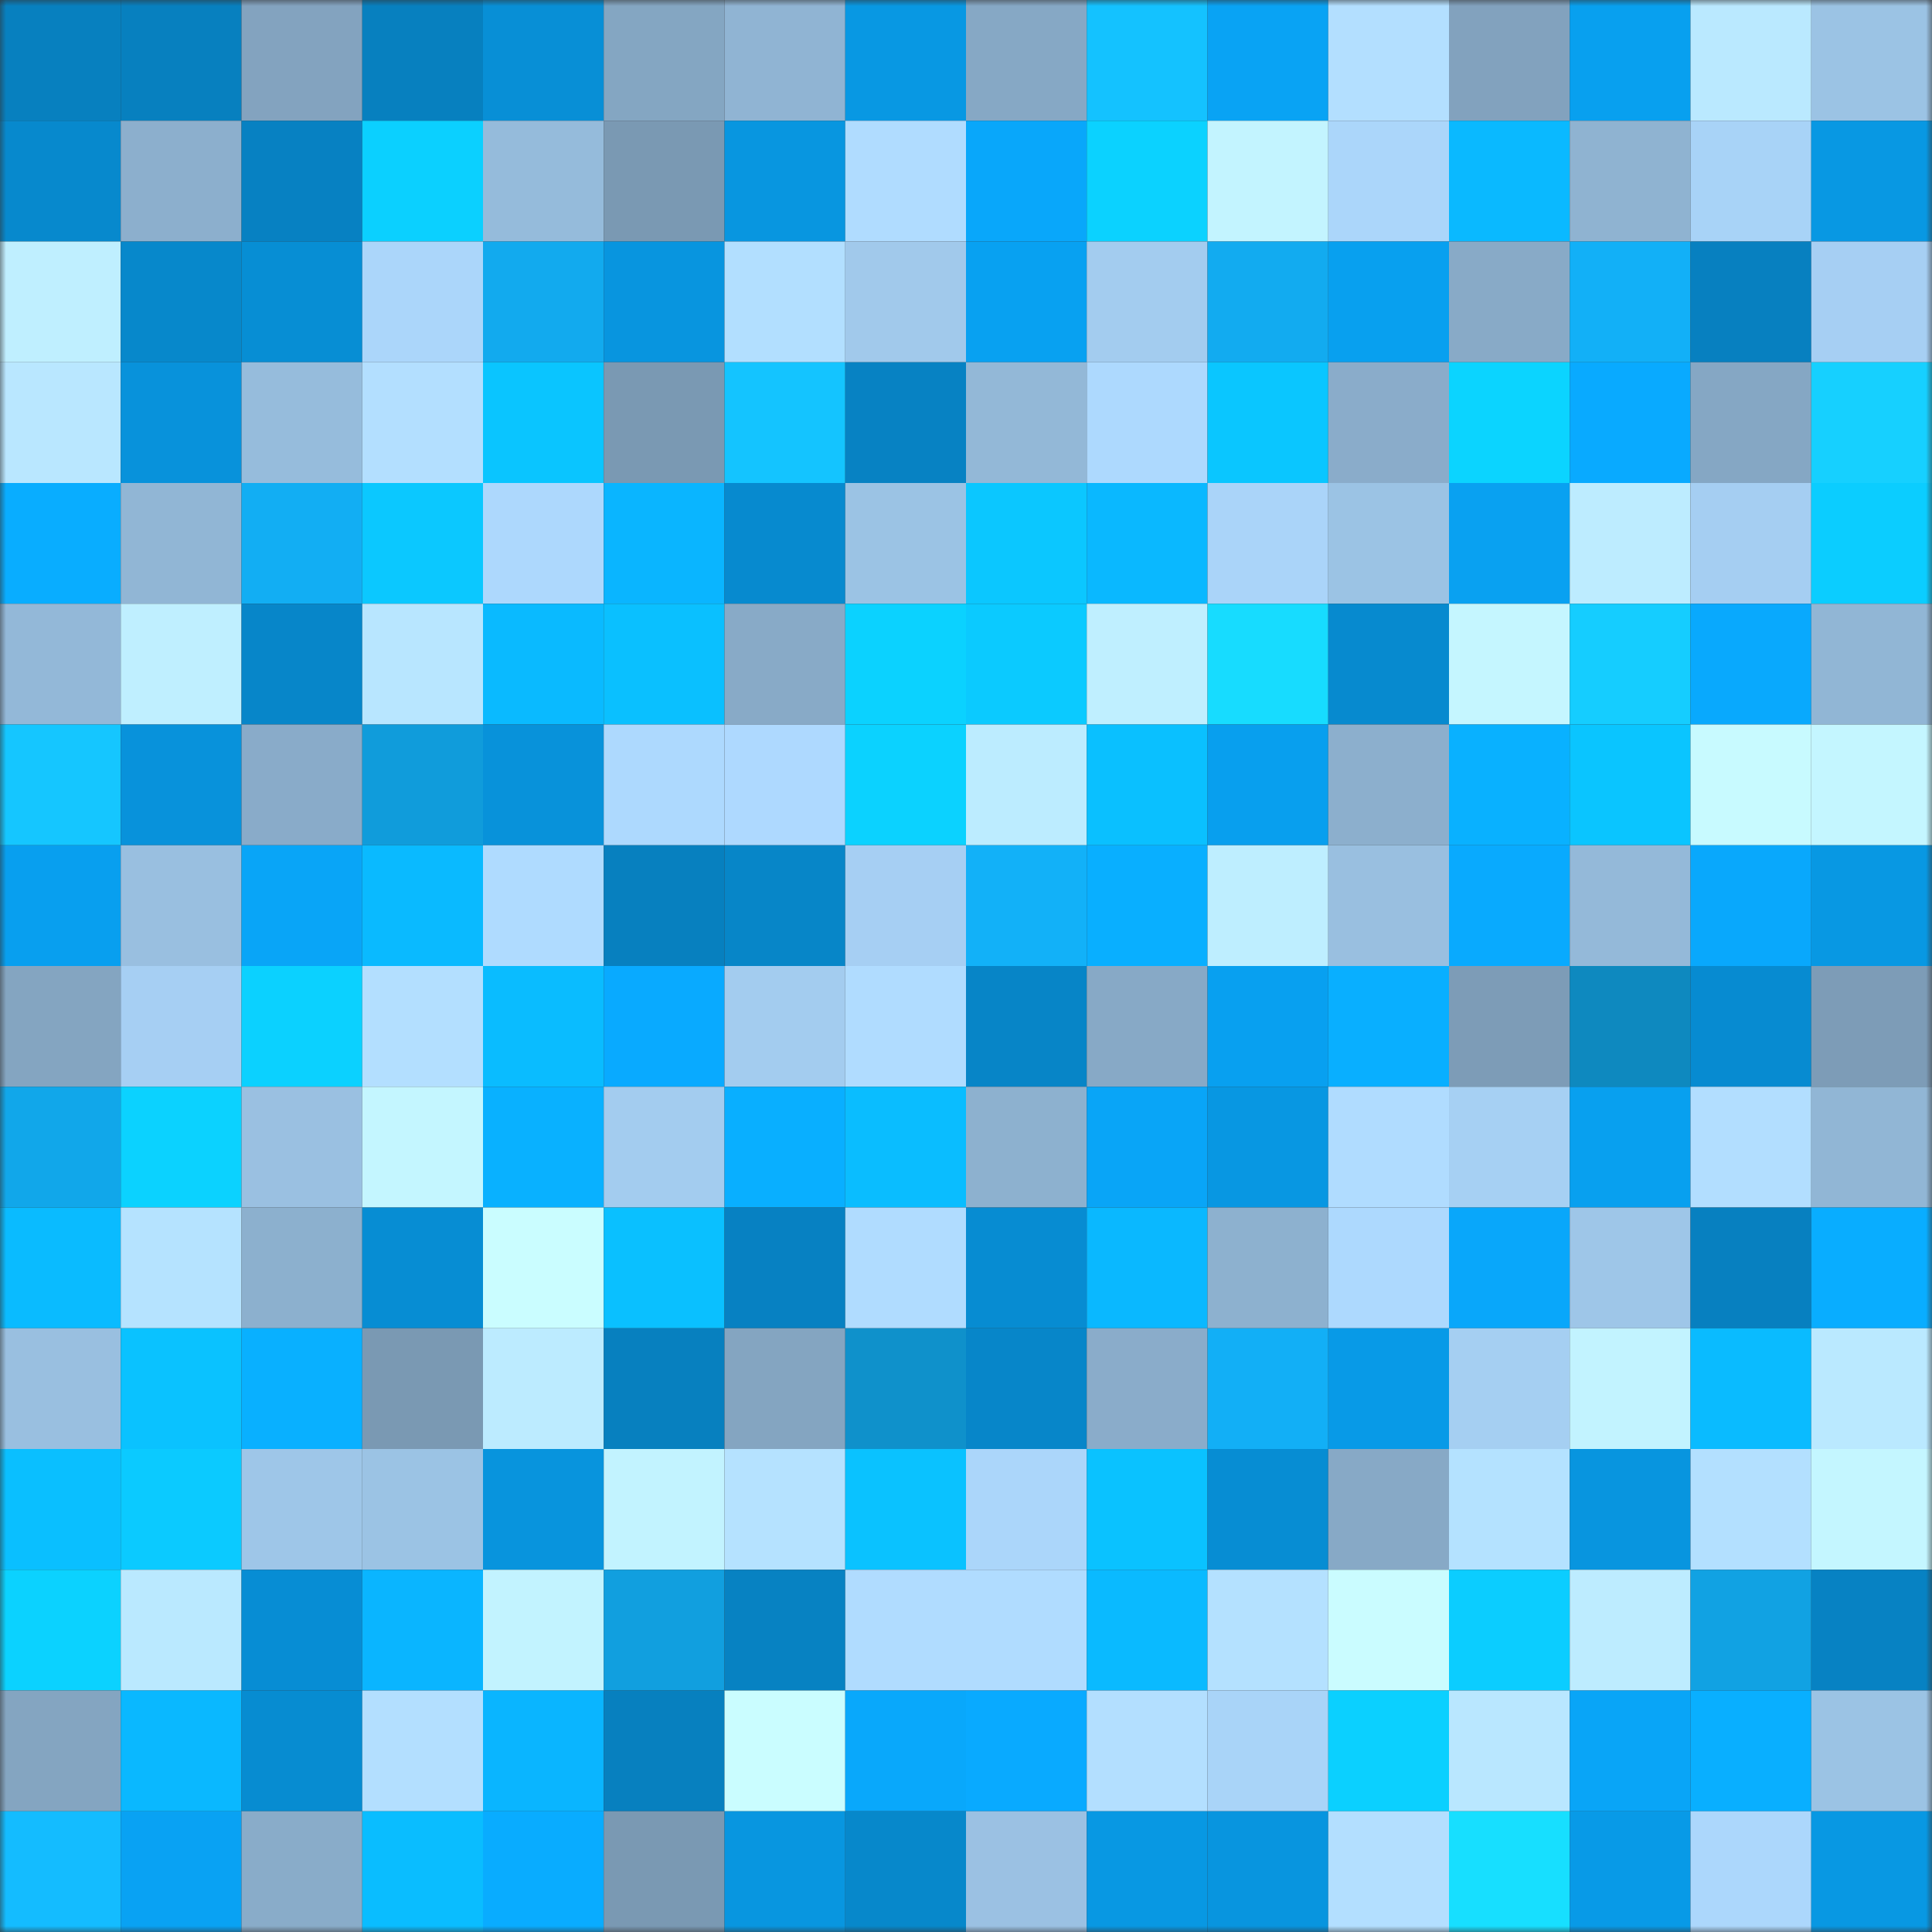 <svg viewBox="0 0 160 160" fill="none" role="img" xmlns="http://www.w3.org/2000/svg" width="240" height="240" name="ens%2C0xfmvault.eth"><rect x="0" y="0" width="160" height="160" fill="#333333" stroke="none"/><mask id="1865533268" mask-type="alpha" maskUnits="userSpaceOnUse" x="0" y="0" width="160" height="160"><rect width="160" height="160" fill="#FFFFFF"></rect></mask><g mask="url(#1865533268)"><rect x="0" y="0" width="10" height="10" fill="#0780bf"></rect><rect x="10" y="0" width="10" height="10" fill="#0780bf"></rect><rect x="20" y="0" width="10" height="10" fill="#83a3bf"></rect><rect x="30" y="0" width="10" height="10" fill="#0780bf"></rect><rect x="40" y="0" width="10" height="10" fill="#088fd6"></rect><rect x="50" y="0" width="10" height="10" fill="#84a6c2"></rect><rect x="60" y="0" width="10" height="10" fill="#90b4d3"></rect><rect x="70" y="0" width="10" height="10" fill="#0898e3"></rect><rect x="80" y="0" width="10" height="10" fill="#86a8c5"></rect><rect x="90" y="0" width="10" height="10" fill="#14c2ff"></rect><rect x="100" y="0" width="10" height="10" fill="#09a3f4"></rect><rect x="110" y="0" width="10" height="10" fill="#b3dfff"></rect><rect x="120" y="0" width="10" height="10" fill="#82a2be"></rect><rect x="130" y="0" width="10" height="10" fill="#08a0ef"></rect><rect x="140" y="0" width="10" height="10" fill="#bae9ff"></rect><rect x="150" y="0" width="10" height="10" fill="#9bc3e4"></rect><rect x="0" y="10" width="10" height="10" fill="#0789cd"></rect><rect x="10" y="10" width="10" height="10" fill="#8cafcd"></rect><rect x="20" y="10" width="10" height="10" fill="#0781c2"></rect><rect x="30" y="10" width="10" height="10" fill="#0bd0ff"></rect><rect x="40" y="10" width="10" height="10" fill="#95bbdb"></rect><rect x="50" y="10" width="10" height="10" fill="#7a99b3"></rect><rect x="60" y="10" width="10" height="10" fill="#0896e0"></rect><rect x="70" y="10" width="10" height="10" fill="#b0dcff"></rect><rect x="80" y="10" width="10" height="10" fill="#09a7fa"></rect><rect x="90" y="10" width="10" height="10" fill="#0bd2ff"></rect><rect x="100" y="10" width="10" height="10" fill="#c3f4ff"></rect><rect x="110" y="10" width="10" height="10" fill="#abd6fa"></rect><rect x="120" y="10" width="10" height="10" fill="#0ab9ff"></rect><rect x="130" y="10" width="10" height="10" fill="#8fb3d1"></rect><rect x="140" y="10" width="10" height="10" fill="#a8d3f7"></rect><rect x="150" y="10" width="10" height="10" fill="#0898e3"></rect><rect x="0" y="20" width="10" height="10" fill="#bfefff"></rect><rect x="10" y="20" width="10" height="10" fill="#0788cb"></rect><rect x="20" y="20" width="10" height="10" fill="#078ed4"></rect><rect x="30" y="20" width="10" height="10" fill="#abd6fa"></rect><rect x="40" y="20" width="10" height="10" fill="#12aaee"></rect><rect x="50" y="20" width="10" height="10" fill="#0895df"></rect><rect x="60" y="20" width="10" height="10" fill="#b2dfff"></rect><rect x="70" y="20" width="10" height="10" fill="#a1c9eb"></rect><rect x="80" y="20" width="10" height="10" fill="#08a1f1"></rect><rect x="90" y="20" width="10" height="10" fill="#a3ccef"></rect><rect x="100" y="20" width="10" height="10" fill="#12abf0"></rect><rect x="110" y="20" width="10" height="10" fill="#08a0ef"></rect><rect x="120" y="20" width="10" height="10" fill="#88aac7"></rect><rect x="130" y="20" width="10" height="10" fill="#12b0f7"></rect><rect x="140" y="20" width="10" height="10" fill="#0780c0"></rect><rect x="150" y="20" width="10" height="10" fill="#a6cff3"></rect><rect x="0" y="30" width="10" height="10" fill="#b9e7ff"></rect><rect x="10" y="30" width="10" height="10" fill="#0892db"></rect><rect x="20" y="30" width="10" height="10" fill="#96bcdc"></rect><rect x="30" y="30" width="10" height="10" fill="#b3dfff"></rect><rect x="40" y="30" width="10" height="10" fill="#0ac5ff"></rect><rect x="50" y="30" width="10" height="10" fill="#7a99b3"></rect><rect x="60" y="30" width="10" height="10" fill="#14c4ff"></rect><rect x="70" y="30" width="10" height="10" fill="#0782c3"></rect><rect x="80" y="30" width="10" height="10" fill="#93b8d7"></rect><rect x="90" y="30" width="10" height="10" fill="#add9fe"></rect><rect x="100" y="30" width="10" height="10" fill="#0ac6ff"></rect><rect x="110" y="30" width="10" height="10" fill="#8aacca"></rect><rect x="120" y="30" width="10" height="10" fill="#0bd4ff"></rect><rect x="130" y="30" width="10" height="10" fill="#09aaff"></rect><rect x="140" y="30" width="10" height="10" fill="#85a7c4"></rect><rect x="150" y="30" width="10" height="10" fill="#16d0ff"></rect><rect x="0" y="40" width="10" height="10" fill="#09adff"></rect><rect x="10" y="40" width="10" height="10" fill="#91b6d5"></rect><rect x="20" y="40" width="10" height="10" fill="#12aef3"></rect><rect x="30" y="40" width="10" height="10" fill="#0bc8ff"></rect><rect x="40" y="40" width="10" height="10" fill="#add8fd"></rect><rect x="50" y="40" width="10" height="10" fill="#0ab5ff"></rect><rect x="60" y="40" width="10" height="10" fill="#078acf"></rect><rect x="70" y="40" width="10" height="10" fill="#9bc3e4"></rect><rect x="80" y="40" width="10" height="10" fill="#0bc7ff"></rect><rect x="90" y="40" width="10" height="10" fill="#0ab8ff"></rect><rect x="100" y="40" width="10" height="10" fill="#aad4f9"></rect><rect x="110" y="40" width="10" height="10" fill="#9bc3e4"></rect><rect x="120" y="40" width="10" height="10" fill="#09a1f1"></rect><rect x="130" y="40" width="10" height="10" fill="#bdecff"></rect><rect x="140" y="40" width="10" height="10" fill="#a5cef2"></rect><rect x="150" y="40" width="10" height="10" fill="#0bcdff"></rect><rect x="0" y="50" width="10" height="10" fill="#93b8d8"></rect><rect x="10" y="50" width="10" height="10" fill="#bfefff"></rect><rect x="20" y="50" width="10" height="10" fill="#0786c9"></rect><rect x="30" y="50" width="10" height="10" fill="#b8e6ff"></rect><rect x="40" y="50" width="10" height="10" fill="#0abaff"></rect><rect x="50" y="50" width="10" height="10" fill="#0ac0ff"></rect><rect x="60" y="50" width="10" height="10" fill="#88aac7"></rect><rect x="70" y="50" width="10" height="10" fill="#0bd2ff"></rect><rect x="80" y="50" width="10" height="10" fill="#0bcaff"></rect><rect x="90" y="50" width="10" height="10" fill="#bfefff"></rect><rect x="100" y="50" width="10" height="10" fill="#17dcff"></rect><rect x="110" y="50" width="10" height="10" fill="#078acf"></rect><rect x="120" y="50" width="10" height="10" fill="#c5f6ff"></rect><rect x="130" y="50" width="10" height="10" fill="#15cdff"></rect><rect x="140" y="50" width="10" height="10" fill="#09a9fd"></rect><rect x="150" y="50" width="10" height="10" fill="#91b6d5"></rect><rect x="0" y="60" width="10" height="10" fill="#15c6ff"></rect><rect x="10" y="60" width="10" height="10" fill="#0892db"></rect><rect x="20" y="60" width="10" height="10" fill="#89abc9"></rect><rect x="30" y="60" width="10" height="10" fill="#109cdb"></rect><rect x="40" y="60" width="10" height="10" fill="#0892da"></rect><rect x="50" y="60" width="10" height="10" fill="#add9fe"></rect><rect x="60" y="60" width="10" height="10" fill="#aed9ff"></rect><rect x="70" y="60" width="10" height="10" fill="#0bd2ff"></rect><rect x="80" y="60" width="10" height="10" fill="#bcecff"></rect><rect x="90" y="60" width="10" height="10" fill="#0ac0ff"></rect><rect x="100" y="60" width="10" height="10" fill="#089fee"></rect><rect x="110" y="60" width="10" height="10" fill="#8cafcd"></rect><rect x="120" y="60" width="10" height="10" fill="#09b1ff"></rect><rect x="130" y="60" width="10" height="10" fill="#0ac5ff"></rect><rect x="140" y="60" width="10" height="10" fill="#c8faff"></rect><rect x="150" y="60" width="10" height="10" fill="#c4f6ff"></rect><rect x="0" y="70" width="10" height="10" fill="#089fef"></rect><rect x="10" y="70" width="10" height="10" fill="#99bfe0"></rect><rect x="20" y="70" width="10" height="10" fill="#09a5f7"></rect><rect x="30" y="70" width="10" height="10" fill="#0abaff"></rect><rect x="40" y="70" width="10" height="10" fill="#afdbff"></rect><rect x="50" y="70" width="10" height="10" fill="#0780bf"></rect><rect x="60" y="70" width="10" height="10" fill="#0786c8"></rect><rect x="70" y="70" width="10" height="10" fill="#a6cff3"></rect><rect x="80" y="70" width="10" height="10" fill="#12b1f8"></rect><rect x="90" y="70" width="10" height="10" fill="#09afff"></rect><rect x="100" y="70" width="10" height="10" fill="#beeeff"></rect><rect x="110" y="70" width="10" height="10" fill="#99bfe0"></rect><rect x="120" y="70" width="10" height="10" fill="#09aafe"></rect><rect x="130" y="70" width="10" height="10" fill="#94b9d9"></rect><rect x="140" y="70" width="10" height="10" fill="#09a8fc"></rect><rect x="150" y="70" width="10" height="10" fill="#0898e3"></rect><rect x="0" y="80" width="10" height="10" fill="#84a5c1"></rect><rect x="10" y="80" width="10" height="10" fill="#a6cff3"></rect><rect x="20" y="80" width="10" height="10" fill="#0bd1ff"></rect><rect x="30" y="80" width="10" height="10" fill="#b3dfff"></rect><rect x="40" y="80" width="10" height="10" fill="#0abcff"></rect><rect x="50" y="80" width="10" height="10" fill="#09aaff"></rect><rect x="60" y="80" width="10" height="10" fill="#a3ccef"></rect><rect x="70" y="80" width="10" height="10" fill="#b0dcff"></rect><rect x="80" y="80" width="10" height="10" fill="#0785c7"></rect><rect x="90" y="80" width="10" height="10" fill="#87a9c6"></rect><rect x="100" y="80" width="10" height="10" fill="#08a0f0"></rect><rect x="110" y="80" width="10" height="10" fill="#09afff"></rect><rect x="120" y="80" width="10" height="10" fill="#7d9cb7"></rect><rect x="130" y="80" width="10" height="10" fill="#0e89bf"></rect><rect x="140" y="80" width="10" height="10" fill="#078bd1"></rect><rect x="150" y="80" width="10" height="10" fill="#7d9cb7"></rect><rect x="0" y="90" width="10" height="10" fill="#11a7ea"></rect><rect x="10" y="90" width="10" height="10" fill="#0bd2ff"></rect><rect x="20" y="90" width="10" height="10" fill="#9ac0e1"></rect><rect x="30" y="90" width="10" height="10" fill="#c4f6ff"></rect><rect x="40" y="90" width="10" height="10" fill="#09b1ff"></rect><rect x="50" y="90" width="10" height="10" fill="#a3ccef"></rect><rect x="60" y="90" width="10" height="10" fill="#09afff"></rect><rect x="70" y="90" width="10" height="10" fill="#0abdff"></rect><rect x="80" y="90" width="10" height="10" fill="#8db1cf"></rect><rect x="90" y="90" width="10" height="10" fill="#09a5f7"></rect><rect x="100" y="90" width="10" height="10" fill="#0897e2"></rect><rect x="110" y="90" width="10" height="10" fill="#b0dcff"></rect><rect x="120" y="90" width="10" height="10" fill="#a6d0f3"></rect><rect x="130" y="90" width="10" height="10" fill="#08a0ef"></rect><rect x="140" y="90" width="10" height="10" fill="#b2deff"></rect><rect x="150" y="90" width="10" height="10" fill="#91b6d5"></rect><rect x="0" y="100" width="10" height="10" fill="#0abbff"></rect><rect x="10" y="100" width="10" height="10" fill="#b5e3ff"></rect><rect x="20" y="100" width="10" height="10" fill="#8cb0ce"></rect><rect x="30" y="100" width="10" height="10" fill="#078dd3"></rect><rect x="40" y="100" width="10" height="10" fill="#cafdff"></rect><rect x="50" y="100" width="10" height="10" fill="#0ac0ff"></rect><rect x="60" y="100" width="10" height="10" fill="#0781c2"></rect><rect x="70" y="100" width="10" height="10" fill="#b0dcff"></rect><rect x="80" y="100" width="10" height="10" fill="#078cd2"></rect><rect x="90" y="100" width="10" height="10" fill="#0ab8ff"></rect><rect x="100" y="100" width="10" height="10" fill="#8db1cf"></rect><rect x="110" y="100" width="10" height="10" fill="#add9fe"></rect><rect x="120" y="100" width="10" height="10" fill="#09a7fa"></rect><rect x="130" y="100" width="10" height="10" fill="#9ec6e8"></rect><rect x="140" y="100" width="10" height="10" fill="#0780c0"></rect><rect x="150" y="100" width="10" height="10" fill="#09adff"></rect><rect x="0" y="110" width="10" height="10" fill="#99bfe0"></rect><rect x="10" y="110" width="10" height="10" fill="#0ac2ff"></rect><rect x="20" y="110" width="10" height="10" fill="#09b0ff"></rect><rect x="30" y="110" width="10" height="10" fill="#7a99b3"></rect><rect x="40" y="110" width="10" height="10" fill="#bcebff"></rect><rect x="50" y="110" width="10" height="10" fill="#0780bf"></rect><rect x="60" y="110" width="10" height="10" fill="#84a5c1"></rect><rect x="70" y="110" width="10" height="10" fill="#0f91cb"></rect><rect x="80" y="110" width="10" height="10" fill="#0786c9"></rect><rect x="90" y="110" width="10" height="10" fill="#8aacca"></rect><rect x="100" y="110" width="10" height="10" fill="#12aff6"></rect><rect x="110" y="110" width="10" height="10" fill="#089ae7"></rect><rect x="120" y="110" width="10" height="10" fill="#a5cff2"></rect><rect x="130" y="110" width="10" height="10" fill="#c2f3ff"></rect><rect x="140" y="110" width="10" height="10" fill="#0abbff"></rect><rect x="150" y="110" width="10" height="10" fill="#bae9ff"></rect><rect x="0" y="120" width="10" height="10" fill="#0abfff"></rect><rect x="10" y="120" width="10" height="10" fill="#0bcaff"></rect><rect x="20" y="120" width="10" height="10" fill="#9ec6e8"></rect><rect x="30" y="120" width="10" height="10" fill="#9bc3e4"></rect><rect x="40" y="120" width="10" height="10" fill="#0894dd"></rect><rect x="50" y="120" width="10" height="10" fill="#c2f3ff"></rect><rect x="60" y="120" width="10" height="10" fill="#b5e2ff"></rect><rect x="70" y="120" width="10" height="10" fill="#0ac2ff"></rect><rect x="80" y="120" width="10" height="10" fill="#abd6fa"></rect><rect x="90" y="120" width="10" height="10" fill="#0ac2ff"></rect><rect x="100" y="120" width="10" height="10" fill="#078dd3"></rect><rect x="110" y="120" width="10" height="10" fill="#87a9c6"></rect><rect x="120" y="120" width="10" height="10" fill="#b4e2ff"></rect><rect x="130" y="120" width="10" height="10" fill="#0895df"></rect><rect x="140" y="120" width="10" height="10" fill="#b3e0ff"></rect><rect x="150" y="120" width="10" height="10" fill="#c4f6ff"></rect><rect x="0" y="130" width="10" height="10" fill="#0bd2ff"></rect><rect x="10" y="130" width="10" height="10" fill="#bae9ff"></rect><rect x="20" y="130" width="10" height="10" fill="#078dd4"></rect><rect x="30" y="130" width="10" height="10" fill="#0ab5ff"></rect><rect x="40" y="130" width="10" height="10" fill="#c2f3ff"></rect><rect x="50" y="130" width="10" height="10" fill="#119fdf"></rect><rect x="60" y="130" width="10" height="10" fill="#0782c2"></rect><rect x="70" y="130" width="10" height="10" fill="#b0dcff"></rect><rect x="80" y="130" width="10" height="10" fill="#b0dcff"></rect><rect x="90" y="130" width="10" height="10" fill="#0abaff"></rect><rect x="100" y="130" width="10" height="10" fill="#b4e1ff"></rect><rect x="110" y="130" width="10" height="10" fill="#cafcff"></rect><rect x="120" y="130" width="10" height="10" fill="#0bcdff"></rect><rect x="130" y="130" width="10" height="10" fill="#bdecff"></rect><rect x="140" y="130" width="10" height="10" fill="#11a2e3"></rect><rect x="150" y="130" width="10" height="10" fill="#0782c3"></rect><rect x="0" y="140" width="10" height="10" fill="#84a5c1"></rect><rect x="10" y="140" width="10" height="10" fill="#0ab8ff"></rect><rect x="20" y="140" width="10" height="10" fill="#078cd1"></rect><rect x="30" y="140" width="10" height="10" fill="#b3dfff"></rect><rect x="40" y="140" width="10" height="10" fill="#0ab5ff"></rect><rect x="50" y="140" width="10" height="10" fill="#0780bf"></rect><rect x="60" y="140" width="10" height="10" fill="#cafdff"></rect><rect x="70" y="140" width="10" height="10" fill="#09a8fb"></rect><rect x="80" y="140" width="10" height="10" fill="#09aaff"></rect><rect x="90" y="140" width="10" height="10" fill="#b3dfff"></rect><rect x="100" y="140" width="10" height="10" fill="#a9d4f8"></rect><rect x="110" y="140" width="10" height="10" fill="#0bd0ff"></rect><rect x="120" y="140" width="10" height="10" fill="#b9e7ff"></rect><rect x="130" y="140" width="10" height="10" fill="#09a5f7"></rect><rect x="140" y="140" width="10" height="10" fill="#09afff"></rect><rect x="150" y="140" width="10" height="10" fill="#9bc3e4"></rect><rect x="0" y="150" width="10" height="10" fill="#14bcff"></rect><rect x="10" y="150" width="10" height="10" fill="#09a2f3"></rect><rect x="20" y="150" width="10" height="10" fill="#89acc9"></rect><rect x="30" y="150" width="10" height="10" fill="#0abdff"></rect><rect x="40" y="150" width="10" height="10" fill="#09acff"></rect><rect x="50" y="150" width="10" height="10" fill="#7a99b3"></rect><rect x="60" y="150" width="10" height="10" fill="#0896e0"></rect><rect x="70" y="150" width="10" height="10" fill="#0788cb"></rect><rect x="80" y="150" width="10" height="10" fill="#9bc1e3"></rect><rect x="90" y="150" width="10" height="10" fill="#0898e3"></rect><rect x="100" y="150" width="10" height="10" fill="#0895df"></rect><rect x="110" y="150" width="10" height="10" fill="#b3dfff"></rect><rect x="120" y="150" width="10" height="10" fill="#17dfff"></rect><rect x="130" y="150" width="10" height="10" fill="#089ae7"></rect><rect x="140" y="150" width="10" height="10" fill="#acd7fc"></rect><rect x="150" y="150" width="10" height="10" fill="#0898e3"></rect></g></svg>